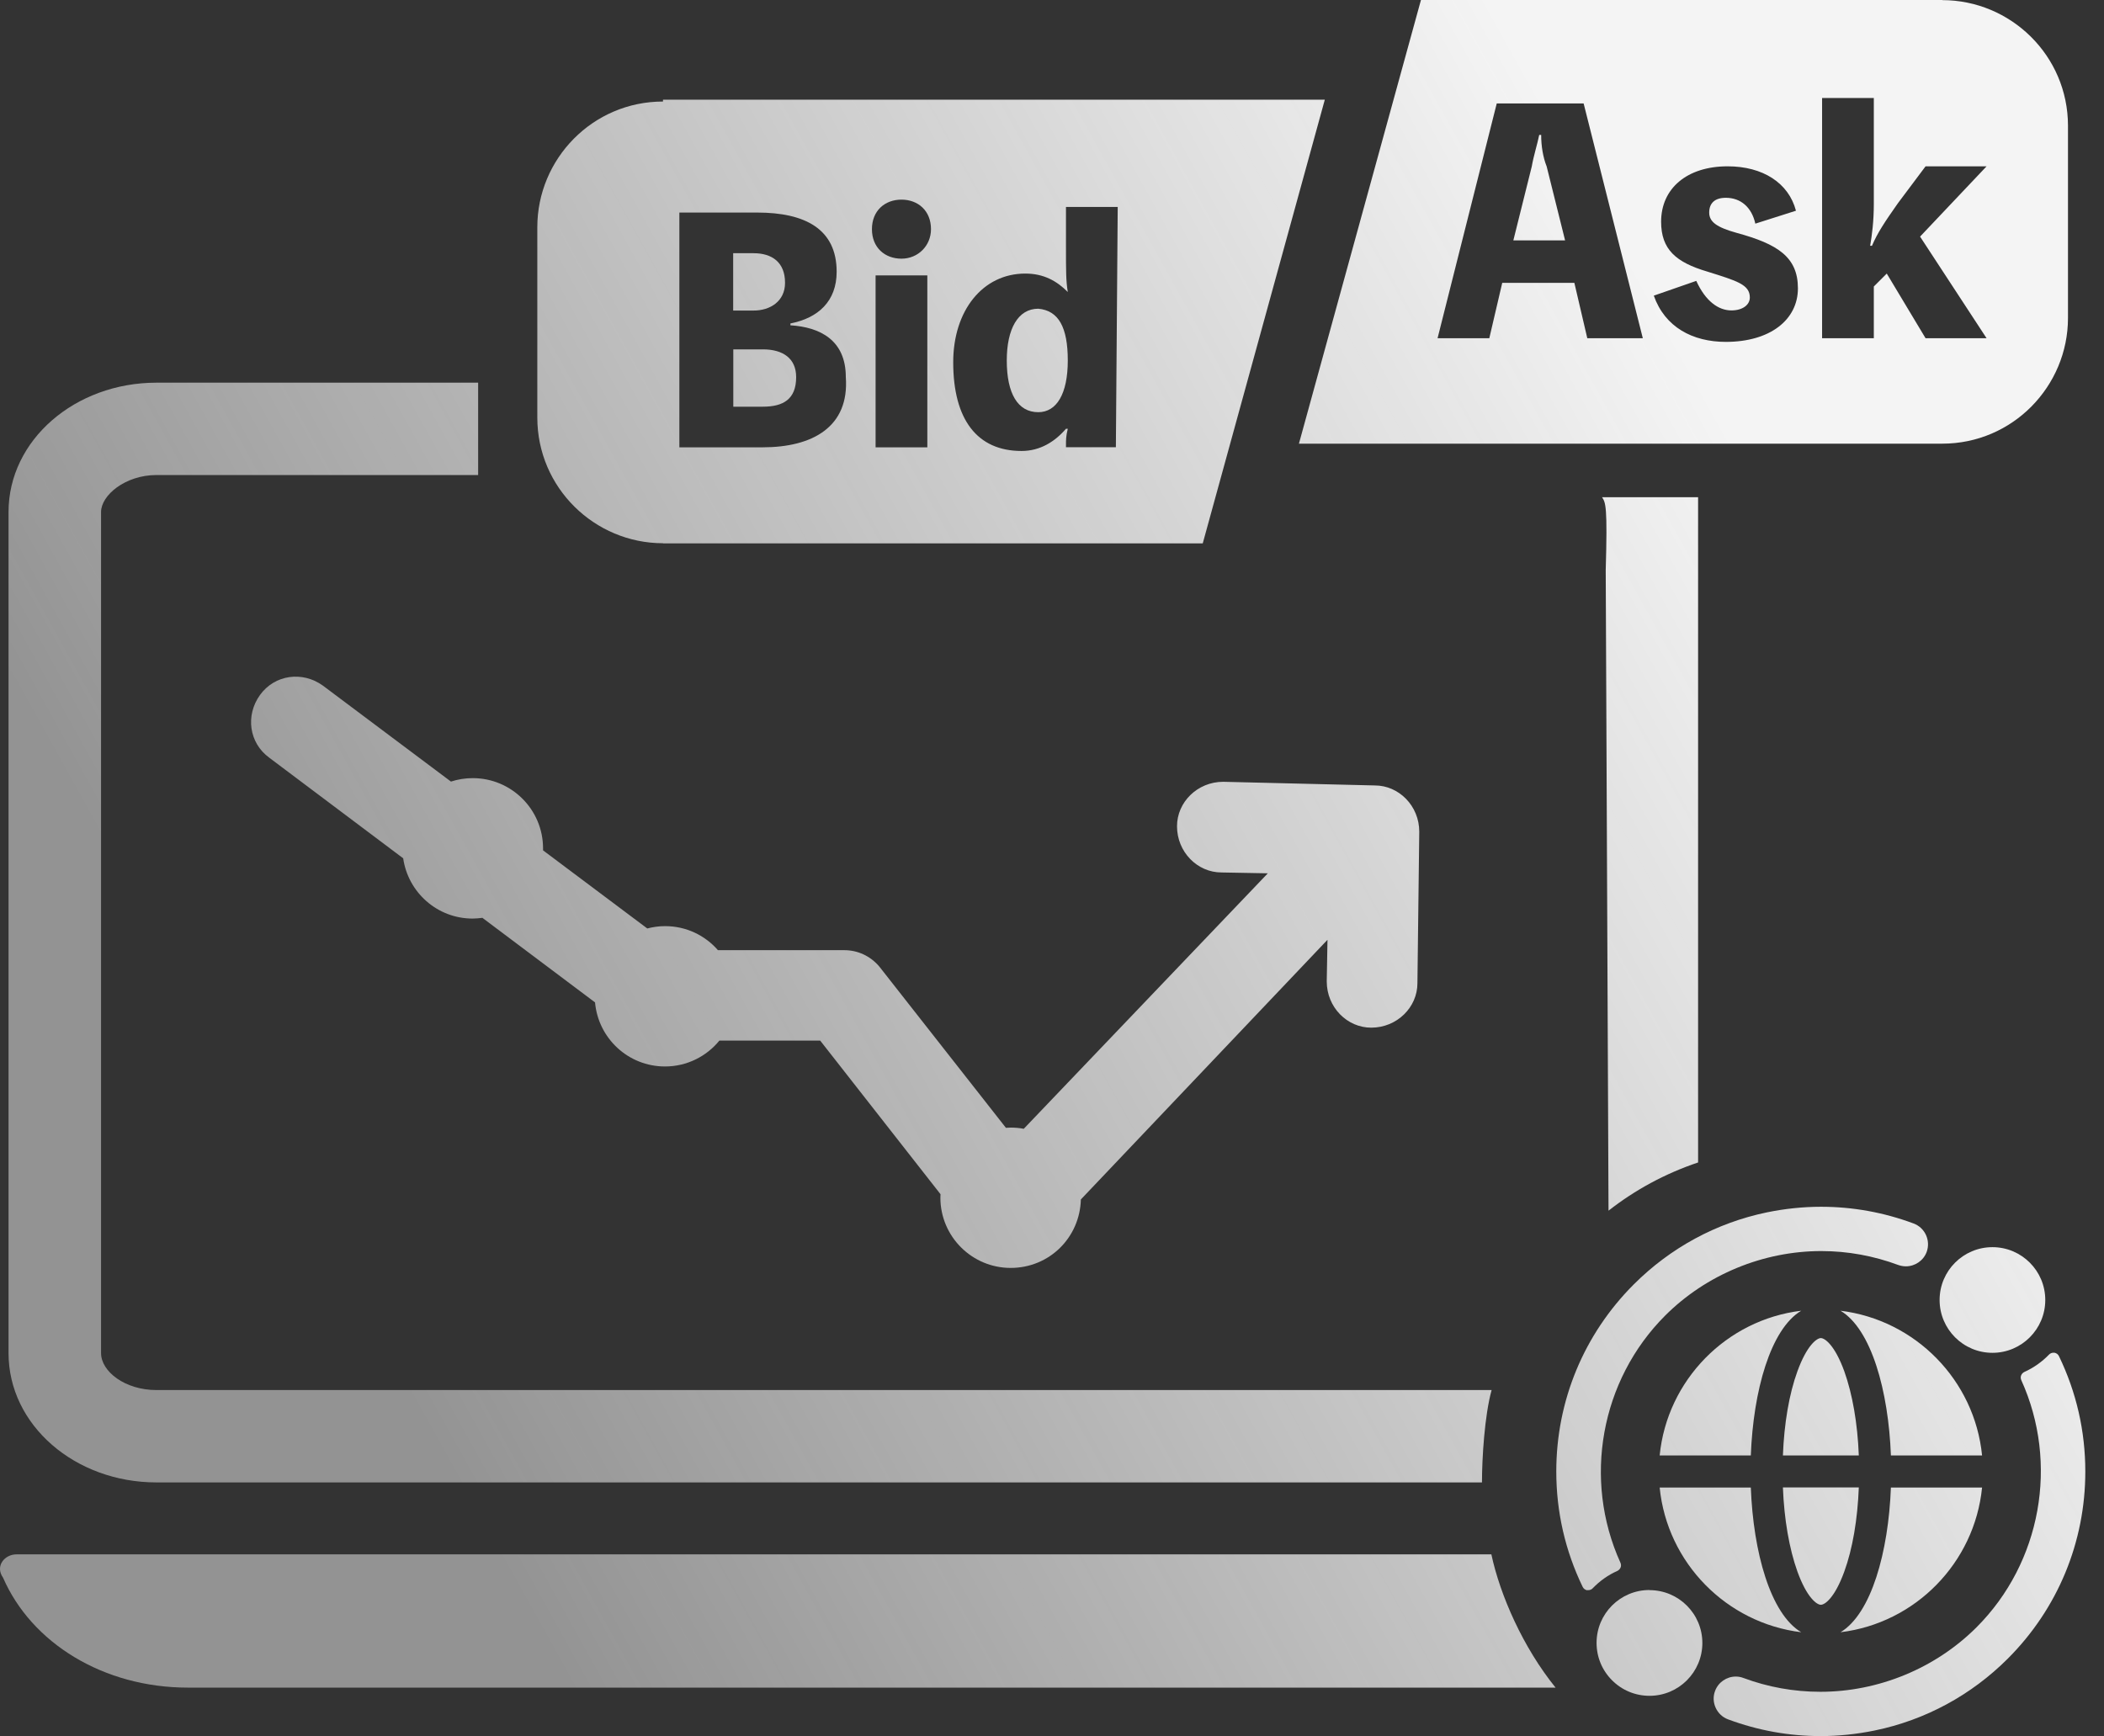 <svg width="103" height="85" viewBox="0 0 103 85" fill="none" xmlns="http://www.w3.org/2000/svg">
<rect x="0" y="0" width="103" height="85" fill="#333333" stroke="none"/>
<path d="M38.431 13.843C38.431 12.845 37.798 12.397 36.89 12.397H35.892V15.205H36.89C37.703 15.205 38.431 14.751 38.431 13.849V13.843Z" fill="url(#paint0_linear_3499_10554)"/>
<path d="M95.083 0H69.562L63.588 21.722H95.083C98.524 21.722 101.237 18.914 101.237 15.568V6.159C101.237 2.718 98.429 0.006 95.083 0.006V0ZM77.705 16.56L77.072 13.848H73.541L72.908 16.56H70.375L73.272 5.066H77.526L80.423 16.56H77.705ZM84.491 16.739C82.86 16.739 81.504 16.017 80.961 14.475L83.04 13.752C83.494 14.75 84.127 15.198 84.76 15.198C85.304 15.198 85.662 14.929 85.662 14.565C85.662 13.931 85.029 13.752 83.583 13.298C82.042 12.844 81.319 12.211 81.319 10.855C81.319 9.224 82.586 8.143 84.575 8.143C86.296 8.143 87.562 8.955 87.92 10.317L85.931 10.95C85.752 10.138 85.208 9.684 84.485 9.684C83.942 9.684 83.673 9.953 83.673 10.407C83.673 10.861 84.037 11.13 85.029 11.405C87.018 11.948 88.016 12.581 88.016 14.117C88.016 15.652 86.66 16.739 84.485 16.739H84.491ZM97.252 16.56H94.265L92.365 13.394L91.732 14.027V16.56H89.199V4.797H91.732V9.953C91.732 10.855 91.642 11.494 91.553 12.032H91.642C91.911 11.399 92.275 10.855 92.909 9.953L94.265 8.143H97.252L93.996 11.584L97.252 16.56Z" fill="url(#paint1_linear_3499_10554)"/>
<path d="M50.828 20.181C51.73 20.181 52.273 19.279 52.273 17.648C52.273 16.017 51.819 15.204 50.828 15.115C49.83 15.115 49.286 16.113 49.286 17.648C49.286 19.279 49.83 20.181 50.828 20.181Z" fill="url(#paint2_linear_3499_10554)"/>
<path d="M32.457 26.603H58.88L64.855 4.881H32.457V4.971C29.016 4.971 26.304 7.778 26.304 11.124V20.443C26.304 23.884 29.112 26.597 32.457 26.597V26.603ZM45.397 21.901H42.864V13.484H45.397V21.901ZM50.194 13.394C51.096 13.394 51.736 13.758 52.273 14.296C52.184 13.752 52.184 13.299 52.184 12.032V10.132H54.717L54.627 21.895H52.184V21.805C52.184 21.537 52.184 21.352 52.273 20.993H52.184C51.64 21.626 50.917 22.08 50.009 22.08C47.834 22.08 46.664 20.539 46.664 17.737C46.664 15.204 48.109 13.394 50.194 13.394ZM44.131 9.774C44.943 9.774 45.576 10.317 45.576 11.22C45.576 12.032 44.943 12.665 44.131 12.665C43.318 12.665 42.685 12.122 42.685 11.22C42.685 10.317 43.318 9.774 44.131 9.774ZM37.069 10.407C39.423 10.407 40.958 11.22 40.958 13.304C40.958 14.75 40.056 15.569 38.694 15.837V15.927C40.14 16.017 41.406 16.65 41.406 18.46C41.586 20.903 39.776 21.901 37.332 21.901H33.258V10.407H37.069Z" fill="url(#paint3_linear_3499_10554)"/>
<path d="M78.428 24.345C78.607 24.614 78.697 24.799 78.607 27.917L78.744 59.275C80.047 58.254 81.528 57.453 83.129 56.915C83.129 56.915 83.129 24.524 83.129 24.345H78.422H78.428Z" fill="url(#paint4_linear_3499_10554)"/>
<path d="M4.947 25.068C4.947 24.256 6.124 23.258 7.659 23.258H23.407V18.736H7.659C3.674 18.736 0.418 21.544 0.418 25.068V66.247C0.418 69.778 3.674 72.58 7.659 72.58H72.549C72.549 71.409 72.675 69.306 73.021 68.058H7.659C6.118 68.058 4.947 67.15 4.947 66.247V25.068Z" fill="url(#paint5_linear_3499_10554)"/>
<path d="M38.975 18.461C38.975 17.558 38.342 17.105 37.344 17.105H35.898V19.912H37.344C38.342 19.912 38.975 19.548 38.975 18.467V18.461Z" fill="url(#paint6_linear_3499_10554)"/>
<path d="M75.351 6.607C75.261 7.061 75.082 7.605 74.987 8.149L74.085 11.769H76.618L75.716 8.149C75.536 7.695 75.447 7.151 75.447 6.607H75.351Z" fill="url(#paint7_linear_3499_10554)"/>
<path d="M22.074 38.265L15.808 33.569C14.81 32.847 13.454 33.026 12.731 34.023C12.008 35.021 12.187 36.377 13.185 37.1L19.738 42.023C19.977 43.69 21.405 44.974 23.138 44.974C23.299 44.974 23.46 44.956 23.616 44.938L29.13 49.078C29.285 50.834 30.755 52.215 32.553 52.215C33.628 52.215 34.59 51.719 35.217 50.948H40.152L46.042 58.469C46.042 58.523 46.036 58.583 46.036 58.637C46.036 60.536 47.578 62.078 49.477 62.078C51.377 62.078 52.865 60.584 52.913 58.726L64.986 46.013L64.95 48.051C64.95 49.317 65.948 50.315 67.125 50.315C68.391 50.315 69.389 49.317 69.389 48.14L69.479 40.72C69.479 39.454 68.481 38.456 67.304 38.456L59.884 38.277C58.618 38.277 57.62 39.275 57.62 40.452C57.62 41.718 58.618 42.716 59.795 42.716L62.065 42.758L50.117 55.267C49.907 55.225 49.693 55.208 49.477 55.208C49.4 55.208 49.322 55.214 49.244 55.219L43.055 47.334C42.601 46.79 41.968 46.521 41.335 46.521H35.146C34.518 45.798 33.592 45.344 32.559 45.344C32.254 45.344 31.967 45.386 31.687 45.458L26.585 41.634C26.585 41.605 26.585 41.569 26.585 41.539C26.585 39.639 25.044 38.098 23.144 38.098C22.773 38.098 22.415 38.157 22.08 38.265H22.074Z" fill="url(#paint8_linear_3499_10554)"/>
<path d="M90.286 67.138C89.82 65.853 89.33 65.513 89.139 65.513C88.948 65.513 88.458 65.853 87.992 67.138C87.586 68.249 87.341 69.695 87.281 71.26H90.997C90.937 69.695 90.686 68.255 90.286 67.138Z" fill="url(#paint9_linear_3499_10554)"/>
<path d="M87.992 76.946C88.458 78.231 88.942 78.571 89.139 78.571C89.336 78.571 89.82 78.231 90.286 76.946C90.692 75.835 90.937 74.389 90.997 72.824H87.281C87.341 74.389 87.592 75.829 87.992 76.946Z" fill="url(#paint10_linear_3499_10554)"/>
<path d="M92.568 71.259H97.031C96.666 67.573 93.763 64.622 90.101 64.174C91.612 65.076 92.449 68.099 92.568 71.259Z" fill="url(#paint11_linear_3499_10554)"/>
<path d="M85.71 72.83H81.248C81.612 76.516 84.515 79.467 88.177 79.915C86.666 79.013 85.83 75.99 85.71 72.83Z" fill="url(#paint12_linear_3499_10554)"/>
<path d="M92.568 72.83C92.449 75.99 91.606 79.013 90.101 79.915C93.763 79.473 96.666 76.516 97.031 72.83H92.568Z" fill="url(#paint13_linear_3499_10554)"/>
<path d="M85.71 71.259C85.83 68.099 86.672 65.076 88.177 64.174C84.515 64.616 81.612 67.573 81.248 71.259H85.71Z" fill="url(#paint14_linear_3499_10554)"/>
<path d="M77.699 77.861C77.603 77.843 77.52 77.783 77.478 77.694C76.624 75.925 76.187 74.026 76.187 72.042C76.187 68.583 77.538 65.327 79.981 62.884C81.773 61.092 84.019 59.873 86.493 59.359C87.365 59.18 88.255 59.084 89.145 59.084C90.698 59.084 92.222 59.359 93.68 59.903C94.241 60.112 94.522 60.739 94.319 61.295C94.163 61.719 93.751 62 93.303 62C93.172 62 93.046 61.976 92.927 61.934C91.72 61.486 90.454 61.253 89.163 61.253C86.314 61.253 83.524 62.406 81.516 64.413C78.356 67.574 77.478 72.436 79.33 76.517C79.36 76.588 79.366 76.672 79.336 76.744C79.306 76.815 79.252 76.875 79.18 76.911C78.72 77.114 78.314 77.407 77.968 77.765C77.914 77.825 77.83 77.855 77.753 77.855C77.735 77.855 77.723 77.855 77.705 77.855L77.699 77.861Z" fill="url(#paint15_linear_3499_10554)"/>
<path d="M89.133 85C87.58 85 86.057 84.725 84.599 84.182C84.324 84.08 84.109 83.877 83.99 83.614C83.87 83.351 83.858 83.058 83.96 82.79C84.115 82.365 84.527 82.085 84.975 82.085C85.107 82.085 85.232 82.109 85.352 82.156C86.558 82.604 87.825 82.831 89.115 82.831C91.965 82.831 94.755 81.678 96.762 79.671C99.922 76.511 100.801 71.648 98.949 67.568C98.919 67.496 98.913 67.412 98.943 67.341C98.972 67.269 99.026 67.209 99.098 67.173C99.552 66.97 99.964 66.678 100.311 66.319C100.37 66.259 100.448 66.23 100.526 66.23C100.544 66.23 100.556 66.23 100.574 66.23C100.669 66.247 100.753 66.307 100.795 66.397C101.649 68.165 102.085 70.065 102.085 72.048C102.085 75.507 100.735 78.763 98.291 81.207C96.499 82.999 94.247 84.217 91.78 84.725C90.907 84.904 90.011 85 89.127 85H89.133Z" fill="url(#paint16_linear_3499_10554)"/>
<path d="M100.125 63.648C100.125 62.22 98.966 61.062 97.539 61.062C96.111 61.062 94.952 62.22 94.952 63.648C94.952 65.076 96.111 66.235 97.539 66.235C98.966 66.235 100.125 65.076 100.125 63.648Z" fill="url(#paint17_linear_3499_10554)"/>
<path d="M80.746 77.848C79.318 77.848 78.159 79.007 78.159 80.435C78.159 81.128 78.428 81.779 78.918 82.269C79.407 82.759 80.059 83.028 80.752 83.028C82.179 83.028 83.338 81.869 83.338 80.441C83.338 79.013 82.179 77.854 80.752 77.854L80.746 77.848Z" fill="url(#paint18_linear_3499_10554)"/>
<path d="M76.158 82.627H9.206C5.042 82.627 1.536 80.429 0.15 77.245C-0.257 76.671 0.233 76.103 0.801 76.103H73.009C73.439 78.111 74.562 80.662 76.152 82.627H76.158Z" fill="url(#paint19_linear_3499_10554)"/>
<defs>
<linearGradient id="paint0_linear_3499_10554" x1="72.923" y1="-6.13571e-07" x2="3.4" y2="38.608" gradientUnits="userSpaceOnUse">
<stop stop-color="#F4F4F4"/>
<stop offset="1" stop-color="#F4F4F4" stop-opacity="0.5"/>
</linearGradient>
<linearGradient id="paint1_linear_3499_10554" x1="72.923" y1="-6.13571e-07" x2="3.4" y2="38.608" gradientUnits="userSpaceOnUse">
<stop stop-color="#F4F4F4"/>
<stop offset="1" stop-color="#F4F4F4" stop-opacity="0.5"/>
</linearGradient>
<linearGradient id="paint2_linear_3499_10554" x1="72.923" y1="-6.13571e-07" x2="3.4" y2="38.608" gradientUnits="userSpaceOnUse">
<stop stop-color="#F4F4F4"/>
<stop offset="1" stop-color="#F4F4F4" stop-opacity="0.5"/>
</linearGradient>
<linearGradient id="paint3_linear_3499_10554" x1="72.923" y1="-6.13571e-07" x2="3.4" y2="38.608" gradientUnits="userSpaceOnUse">
<stop stop-color="#F4F4F4"/>
<stop offset="1" stop-color="#F4F4F4" stop-opacity="0.5"/>
</linearGradient>
<linearGradient id="paint4_linear_3499_10554" x1="72.923" y1="-6.13571e-07" x2="3.4" y2="38.608" gradientUnits="userSpaceOnUse">
<stop stop-color="#F4F4F4"/>
<stop offset="1" stop-color="#F4F4F4" stop-opacity="0.5"/>
</linearGradient>
<linearGradient id="paint5_linear_3499_10554" x1="72.923" y1="-6.13571e-07" x2="3.4" y2="38.608" gradientUnits="userSpaceOnUse">
<stop stop-color="#F4F4F4"/>
<stop offset="1" stop-color="#F4F4F4" stop-opacity="0.5"/>
</linearGradient>
<linearGradient id="paint6_linear_3499_10554" x1="72.923" y1="-6.13571e-07" x2="3.4" y2="38.608" gradientUnits="userSpaceOnUse">
<stop stop-color="#F4F4F4"/>
<stop offset="1" stop-color="#F4F4F4" stop-opacity="0.5"/>
</linearGradient>
<linearGradient id="paint7_linear_3499_10554" x1="72.923" y1="-6.13571e-07" x2="3.4" y2="38.608" gradientUnits="userSpaceOnUse">
<stop stop-color="#F4F4F4"/>
<stop offset="1" stop-color="#F4F4F4" stop-opacity="0.5"/>
</linearGradient>
<linearGradient id="paint8_linear_3499_10554" x1="72.923" y1="-6.13571e-07" x2="3.4" y2="38.608" gradientUnits="userSpaceOnUse">
<stop stop-color="#F4F4F4"/>
<stop offset="1" stop-color="#F4F4F4" stop-opacity="0.5"/>
</linearGradient>
<linearGradient id="paint9_linear_3499_10554" x1="72.923" y1="-6.13571e-07" x2="3.4" y2="38.608" gradientUnits="userSpaceOnUse">
<stop stop-color="#F4F4F4"/>
<stop offset="1" stop-color="#F4F4F4" stop-opacity="0.5"/>
</linearGradient>
<linearGradient id="paint10_linear_3499_10554" x1="72.923" y1="-6.13571e-07" x2="3.4" y2="38.608" gradientUnits="userSpaceOnUse">
<stop stop-color="#F4F4F4"/>
<stop offset="1" stop-color="#F4F4F4" stop-opacity="0.5"/>
</linearGradient>
<linearGradient id="paint11_linear_3499_10554" x1="72.923" y1="-6.13571e-07" x2="3.4" y2="38.608" gradientUnits="userSpaceOnUse">
<stop stop-color="#F4F4F4"/>
<stop offset="1" stop-color="#F4F4F4" stop-opacity="0.5"/>
</linearGradient>
<linearGradient id="paint12_linear_3499_10554" x1="72.923" y1="-6.13571e-07" x2="3.4" y2="38.608" gradientUnits="userSpaceOnUse">
<stop stop-color="#F4F4F4"/>
<stop offset="1" stop-color="#F4F4F4" stop-opacity="0.5"/>
</linearGradient>
<linearGradient id="paint13_linear_3499_10554" x1="72.923" y1="-6.13571e-07" x2="3.4" y2="38.608" gradientUnits="userSpaceOnUse">
<stop stop-color="#F4F4F4"/>
<stop offset="1" stop-color="#F4F4F4" stop-opacity="0.5"/>
</linearGradient>
<linearGradient id="paint14_linear_3499_10554" x1="72.923" y1="-6.13571e-07" x2="3.4" y2="38.608" gradientUnits="userSpaceOnUse">
<stop stop-color="#F4F4F4"/>
<stop offset="1" stop-color="#F4F4F4" stop-opacity="0.5"/>
</linearGradient>
<linearGradient id="paint15_linear_3499_10554" x1="72.923" y1="-6.13571e-07" x2="3.4" y2="38.608" gradientUnits="userSpaceOnUse">
<stop stop-color="#F4F4F4"/>
<stop offset="1" stop-color="#F4F4F4" stop-opacity="0.5"/>
</linearGradient>
<linearGradient id="paint16_linear_3499_10554" x1="72.923" y1="-6.13571e-07" x2="3.4" y2="38.608" gradientUnits="userSpaceOnUse">
<stop stop-color="#F4F4F4"/>
<stop offset="1" stop-color="#F4F4F4" stop-opacity="0.5"/>
</linearGradient>
<linearGradient id="paint17_linear_3499_10554" x1="72.923" y1="-6.13571e-07" x2="3.4" y2="38.608" gradientUnits="userSpaceOnUse">
<stop stop-color="#F4F4F4"/>
<stop offset="1" stop-color="#F4F4F4" stop-opacity="0.5"/>
</linearGradient>
<linearGradient id="paint18_linear_3499_10554" x1="72.923" y1="-6.13571e-07" x2="3.4" y2="38.608" gradientUnits="userSpaceOnUse">
<stop stop-color="#F4F4F4"/>
<stop offset="1" stop-color="#F4F4F4" stop-opacity="0.5"/>
</linearGradient>
<linearGradient id="paint19_linear_3499_10554" x1="72.923" y1="-6.13571e-07" x2="3.4" y2="38.608" gradientUnits="userSpaceOnUse">
<stop stop-color="#F4F4F4"/>
<stop offset="1" stop-color="#F4F4F4" stop-opacity="0.5"/>
</linearGradient>
</defs>
</svg>
